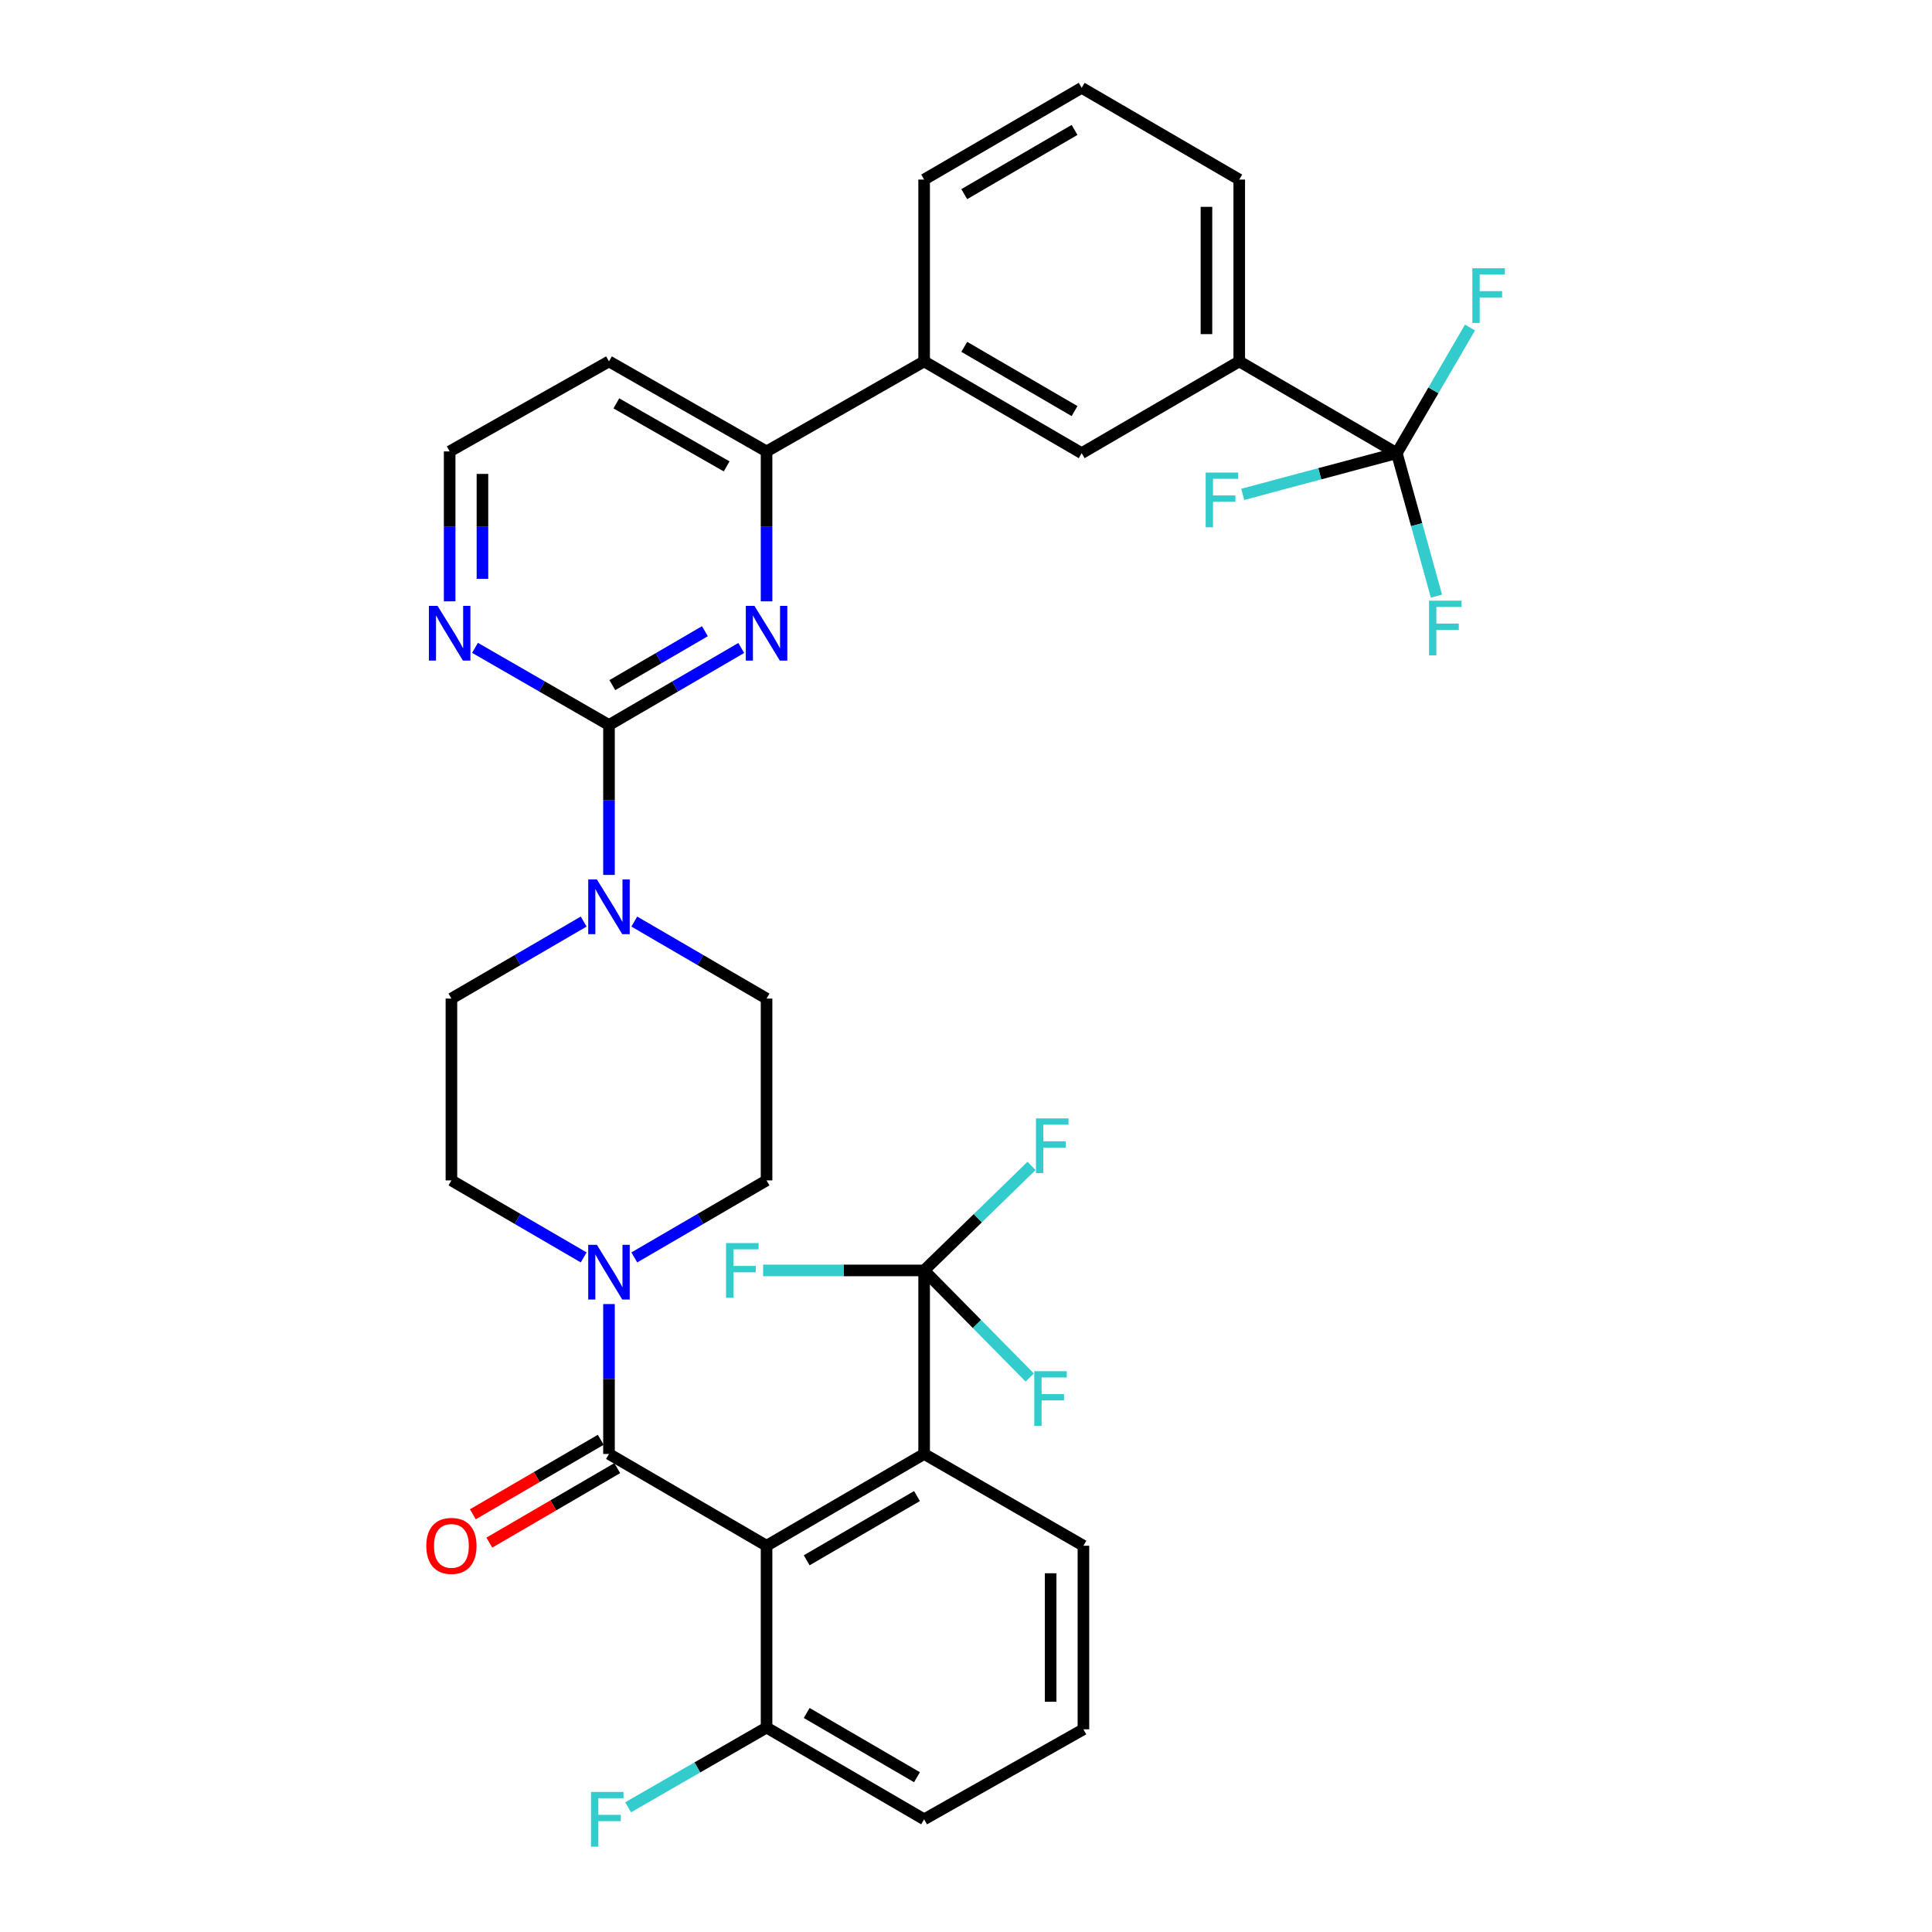 <?xml version='1.0' encoding='iso-8859-1'?>
<svg version='1.1' baseProfile='full'
              xmlns='http://www.w3.org/2000/svg'
                      xmlns:rdkit='http://www.rdkit.org/xml'
                      xmlns:xlink='http://www.w3.org/1999/xlink'
                  xml:space='preserve'
width='1000px' height='1000px' viewBox='0 0 1000 1000'>
<!-- END OF HEADER -->
<rect style='opacity:1.0;fill:#FFFFFF;stroke:none' width='1000' height='1000' x='0' y='0'> </rect>
<path class='bond-0' d='M 328.312,650.841 L 362.541,630.905' style='fill:none;fill-rule:evenodd;stroke:#0000FF;stroke-width:6px;stroke-linecap:butt;stroke-linejoin:miter;stroke-opacity:1' />
<path class='bond-0' d='M 362.541,630.905 L 396.769,610.969' style='fill:none;fill-rule:evenodd;stroke:#000000;stroke-width:6px;stroke-linecap:butt;stroke-linejoin:miter;stroke-opacity:1' />
<path class='bond-1' d='M 315.212,674.983 L 315.212,713.775' style='fill:none;fill-rule:evenodd;stroke:#0000FF;stroke-width:6px;stroke-linecap:butt;stroke-linejoin:miter;stroke-opacity:1' />
<path class='bond-1' d='M 315.212,713.775 L 315.212,752.567' style='fill:none;fill-rule:evenodd;stroke:#000000;stroke-width:6px;stroke-linecap:butt;stroke-linejoin:miter;stroke-opacity:1' />
<path class='bond-2' d='M 302.113,650.841 L 267.884,630.905' style='fill:none;fill-rule:evenodd;stroke:#0000FF;stroke-width:6px;stroke-linecap:butt;stroke-linejoin:miter;stroke-opacity:1' />
<path class='bond-2' d='M 267.884,630.905 L 233.656,610.969' style='fill:none;fill-rule:evenodd;stroke:#000000;stroke-width:6px;stroke-linecap:butt;stroke-linejoin:miter;stroke-opacity:1' />
<path class='bond-3' d='M 310.942,745.234 L 277.843,764.512' style='fill:none;fill-rule:evenodd;stroke:#000000;stroke-width:6px;stroke-linecap:butt;stroke-linejoin:miter;stroke-opacity:1' />
<path class='bond-3' d='M 277.843,764.512 L 244.744,783.79' style='fill:none;fill-rule:evenodd;stroke:#FF0000;stroke-width:6px;stroke-linecap:butt;stroke-linejoin:miter;stroke-opacity:1' />
<path class='bond-3' d='M 319.483,759.9 L 286.384,779.177' style='fill:none;fill-rule:evenodd;stroke:#000000;stroke-width:6px;stroke-linecap:butt;stroke-linejoin:miter;stroke-opacity:1' />
<path class='bond-3' d='M 286.384,779.177 L 253.286,798.455' style='fill:none;fill-rule:evenodd;stroke:#FF0000;stroke-width:6px;stroke-linecap:butt;stroke-linejoin:miter;stroke-opacity:1' />
<path class='bond-4' d='M 315.212,752.567 L 396.769,800.068' style='fill:none;fill-rule:evenodd;stroke:#000000;stroke-width:6px;stroke-linecap:butt;stroke-linejoin:miter;stroke-opacity:1' />
<path class='bond-5' d='M 641.431,187.062 L 641.431,92.946' style='fill:none;fill-rule:evenodd;stroke:#000000;stroke-width:6px;stroke-linecap:butt;stroke-linejoin:miter;stroke-opacity:1' />
<path class='bond-5' d='M 624.459,172.944 L 624.459,107.063' style='fill:none;fill-rule:evenodd;stroke:#000000;stroke-width:6px;stroke-linecap:butt;stroke-linejoin:miter;stroke-opacity:1' />
<path class='bond-6' d='M 641.431,187.062 L 559.874,234.563' style='fill:none;fill-rule:evenodd;stroke:#000000;stroke-width:6px;stroke-linecap:butt;stroke-linejoin:miter;stroke-opacity:1' />
<path class='bond-7' d='M 641.431,187.062 L 722.987,234.563' style='fill:none;fill-rule:evenodd;stroke:#000000;stroke-width:6px;stroke-linecap:butt;stroke-linejoin:miter;stroke-opacity:1' />
<path class='bond-8' d='M 641.431,92.946 L 559.874,45.455' style='fill:none;fill-rule:evenodd;stroke:#000000;stroke-width:6px;stroke-linecap:butt;stroke-linejoin:miter;stroke-opacity:1' />
<path class='bond-9' d='M 559.874,45.455 L 478.326,92.946' style='fill:none;fill-rule:evenodd;stroke:#000000;stroke-width:6px;stroke-linecap:butt;stroke-linejoin:miter;stroke-opacity:1' />
<path class='bond-9' d='M 556.182,67.244 L 499.099,100.488' style='fill:none;fill-rule:evenodd;stroke:#000000;stroke-width:6px;stroke-linecap:butt;stroke-linejoin:miter;stroke-opacity:1' />
<path class='bond-10' d='M 478.326,92.946 L 478.326,187.062' style='fill:none;fill-rule:evenodd;stroke:#000000;stroke-width:6px;stroke-linecap:butt;stroke-linejoin:miter;stroke-opacity:1' />
<path class='bond-11' d='M 478.326,187.062 L 559.874,234.563' style='fill:none;fill-rule:evenodd;stroke:#000000;stroke-width:6px;stroke-linecap:butt;stroke-linejoin:miter;stroke-opacity:1' />
<path class='bond-11' d='M 499.101,179.522 L 556.184,212.773' style='fill:none;fill-rule:evenodd;stroke:#000000;stroke-width:6px;stroke-linecap:butt;stroke-linejoin:miter;stroke-opacity:1' />
<path class='bond-12' d='M 478.326,187.062 L 396.769,233.658' style='fill:none;fill-rule:evenodd;stroke:#000000;stroke-width:6px;stroke-linecap:butt;stroke-linejoin:miter;stroke-opacity:1' />
<path class='bond-13' d='M 396.769,233.658 L 315.212,187.062' style='fill:none;fill-rule:evenodd;stroke:#000000;stroke-width:6px;stroke-linecap:butt;stroke-linejoin:miter;stroke-opacity:1' />
<path class='bond-13' d='M 376.117,241.404 L 319.027,208.787' style='fill:none;fill-rule:evenodd;stroke:#000000;stroke-width:6px;stroke-linecap:butt;stroke-linejoin:miter;stroke-opacity:1' />
<path class='bond-14' d='M 396.769,233.658 L 396.769,272.455' style='fill:none;fill-rule:evenodd;stroke:#000000;stroke-width:6px;stroke-linecap:butt;stroke-linejoin:miter;stroke-opacity:1' />
<path class='bond-14' d='M 396.769,272.455 L 396.769,311.251' style='fill:none;fill-rule:evenodd;stroke:#0000FF;stroke-width:6px;stroke-linecap:butt;stroke-linejoin:miter;stroke-opacity:1' />
<path class='bond-15' d='M 315.212,187.062 L 232.741,233.658' style='fill:none;fill-rule:evenodd;stroke:#000000;stroke-width:6px;stroke-linecap:butt;stroke-linejoin:miter;stroke-opacity:1' />
<path class='bond-16' d='M 232.741,233.658 L 232.741,272.455' style='fill:none;fill-rule:evenodd;stroke:#000000;stroke-width:6px;stroke-linecap:butt;stroke-linejoin:miter;stroke-opacity:1' />
<path class='bond-16' d='M 232.741,272.455 L 232.741,311.251' style='fill:none;fill-rule:evenodd;stroke:#0000FF;stroke-width:6px;stroke-linecap:butt;stroke-linejoin:miter;stroke-opacity:1' />
<path class='bond-16' d='M 249.712,245.297 L 249.712,272.455' style='fill:none;fill-rule:evenodd;stroke:#000000;stroke-width:6px;stroke-linecap:butt;stroke-linejoin:miter;stroke-opacity:1' />
<path class='bond-16' d='M 249.712,272.455 L 249.712,299.612' style='fill:none;fill-rule:evenodd;stroke:#0000FF;stroke-width:6px;stroke-linecap:butt;stroke-linejoin:miter;stroke-opacity:1' />
<path class='bond-17' d='M 245.86,335.32 L 280.536,355.293' style='fill:none;fill-rule:evenodd;stroke:#0000FF;stroke-width:6px;stroke-linecap:butt;stroke-linejoin:miter;stroke-opacity:1' />
<path class='bond-17' d='M 280.536,355.293 L 315.212,375.265' style='fill:none;fill-rule:evenodd;stroke:#000000;stroke-width:6px;stroke-linecap:butt;stroke-linejoin:miter;stroke-opacity:1' />
<path class='bond-18' d='M 315.212,375.265 L 349.441,355.329' style='fill:none;fill-rule:evenodd;stroke:#000000;stroke-width:6px;stroke-linecap:butt;stroke-linejoin:miter;stroke-opacity:1' />
<path class='bond-18' d='M 349.441,355.329 L 383.67,335.394' style='fill:none;fill-rule:evenodd;stroke:#0000FF;stroke-width:6px;stroke-linecap:butt;stroke-linejoin:miter;stroke-opacity:1' />
<path class='bond-18' d='M 316.94,354.619 L 340.9,340.664' style='fill:none;fill-rule:evenodd;stroke:#000000;stroke-width:6px;stroke-linecap:butt;stroke-linejoin:miter;stroke-opacity:1' />
<path class='bond-18' d='M 340.9,340.664 L 364.86,326.709' style='fill:none;fill-rule:evenodd;stroke:#0000FF;stroke-width:6px;stroke-linecap:butt;stroke-linejoin:miter;stroke-opacity:1' />
<path class='bond-19' d='M 315.212,375.265 L 315.212,414.062' style='fill:none;fill-rule:evenodd;stroke:#000000;stroke-width:6px;stroke-linecap:butt;stroke-linejoin:miter;stroke-opacity:1' />
<path class='bond-19' d='M 315.212,414.062 L 315.212,452.859' style='fill:none;fill-rule:evenodd;stroke:#0000FF;stroke-width:6px;stroke-linecap:butt;stroke-linejoin:miter;stroke-opacity:1' />
<path class='bond-20' d='M 302.113,476.999 L 267.884,496.931' style='fill:none;fill-rule:evenodd;stroke:#0000FF;stroke-width:6px;stroke-linecap:butt;stroke-linejoin:miter;stroke-opacity:1' />
<path class='bond-20' d='M 267.884,496.931 L 233.656,516.863' style='fill:none;fill-rule:evenodd;stroke:#000000;stroke-width:6px;stroke-linecap:butt;stroke-linejoin:miter;stroke-opacity:1' />
<path class='bond-21' d='M 328.312,476.999 L 362.541,496.931' style='fill:none;fill-rule:evenodd;stroke:#0000FF;stroke-width:6px;stroke-linecap:butt;stroke-linejoin:miter;stroke-opacity:1' />
<path class='bond-21' d='M 362.541,496.931 L 396.769,516.863' style='fill:none;fill-rule:evenodd;stroke:#000000;stroke-width:6px;stroke-linecap:butt;stroke-linejoin:miter;stroke-opacity:1' />
<path class='bond-22' d='M 722.987,234.563 L 683.112,245.221' style='fill:none;fill-rule:evenodd;stroke:#000000;stroke-width:6px;stroke-linecap:butt;stroke-linejoin:miter;stroke-opacity:1' />
<path class='bond-22' d='M 683.112,245.221 L 643.236,255.88' style='fill:none;fill-rule:evenodd;stroke:#33CCCC;stroke-width:6px;stroke-linecap:butt;stroke-linejoin:miter;stroke-opacity:1' />
<path class='bond-23' d='M 722.987,234.563 L 741.935,202.044' style='fill:none;fill-rule:evenodd;stroke:#000000;stroke-width:6px;stroke-linecap:butt;stroke-linejoin:miter;stroke-opacity:1' />
<path class='bond-23' d='M 741.935,202.044 L 760.882,169.526' style='fill:none;fill-rule:evenodd;stroke:#33CCCC;stroke-width:6px;stroke-linecap:butt;stroke-linejoin:miter;stroke-opacity:1' />
<path class='bond-24' d='M 722.987,234.563 L 733.248,271.566' style='fill:none;fill-rule:evenodd;stroke:#000000;stroke-width:6px;stroke-linecap:butt;stroke-linejoin:miter;stroke-opacity:1' />
<path class='bond-24' d='M 733.248,271.566 L 743.509,308.569' style='fill:none;fill-rule:evenodd;stroke:#33CCCC;stroke-width:6px;stroke-linecap:butt;stroke-linejoin:miter;stroke-opacity:1' />
<path class='bond-25' d='M 233.656,516.863 L 233.656,610.969' style='fill:none;fill-rule:evenodd;stroke:#000000;stroke-width:6px;stroke-linecap:butt;stroke-linejoin:miter;stroke-opacity:1' />
<path class='bond-26' d='M 396.769,610.969 L 396.769,516.863' style='fill:none;fill-rule:evenodd;stroke:#000000;stroke-width:6px;stroke-linecap:butt;stroke-linejoin:miter;stroke-opacity:1' />
<path class='bond-27' d='M 396.769,800.068 L 478.326,752.567' style='fill:none;fill-rule:evenodd;stroke:#000000;stroke-width:6px;stroke-linecap:butt;stroke-linejoin:miter;stroke-opacity:1' />
<path class='bond-27' d='M 417.544,807.608 L 474.634,774.357' style='fill:none;fill-rule:evenodd;stroke:#000000;stroke-width:6px;stroke-linecap:butt;stroke-linejoin:miter;stroke-opacity:1' />
<path class='bond-28' d='M 396.769,800.068 L 396.769,894.184' style='fill:none;fill-rule:evenodd;stroke:#000000;stroke-width:6px;stroke-linecap:butt;stroke-linejoin:miter;stroke-opacity:1' />
<path class='bond-29' d='M 478.326,752.567 L 560.779,800.068' style='fill:none;fill-rule:evenodd;stroke:#000000;stroke-width:6px;stroke-linecap:butt;stroke-linejoin:miter;stroke-opacity:1' />
<path class='bond-30' d='M 478.326,752.567 L 478.326,657.574' style='fill:none;fill-rule:evenodd;stroke:#000000;stroke-width:6px;stroke-linecap:butt;stroke-linejoin:miter;stroke-opacity:1' />
<path class='bond-31' d='M 396.769,894.184 L 478.326,941.675' style='fill:none;fill-rule:evenodd;stroke:#000000;stroke-width:6px;stroke-linecap:butt;stroke-linejoin:miter;stroke-opacity:1' />
<path class='bond-31' d='M 417.543,886.641 L 474.633,919.886' style='fill:none;fill-rule:evenodd;stroke:#000000;stroke-width:6px;stroke-linecap:butt;stroke-linejoin:miter;stroke-opacity:1' />
<path class='bond-32' d='M 396.769,894.184 L 360.942,914.82' style='fill:none;fill-rule:evenodd;stroke:#000000;stroke-width:6px;stroke-linecap:butt;stroke-linejoin:miter;stroke-opacity:1' />
<path class='bond-32' d='M 360.942,914.82 L 325.115,935.455' style='fill:none;fill-rule:evenodd;stroke:#33CCCC;stroke-width:6px;stroke-linecap:butt;stroke-linejoin:miter;stroke-opacity:1' />
<path class='bond-33' d='M 560.779,800.068 L 560.779,895.089' style='fill:none;fill-rule:evenodd;stroke:#000000;stroke-width:6px;stroke-linecap:butt;stroke-linejoin:miter;stroke-opacity:1' />
<path class='bond-33' d='M 543.807,814.321 L 543.807,880.836' style='fill:none;fill-rule:evenodd;stroke:#000000;stroke-width:6px;stroke-linecap:butt;stroke-linejoin:miter;stroke-opacity:1' />
<path class='bond-34' d='M 478.326,657.574 L 506.12,630.532' style='fill:none;fill-rule:evenodd;stroke:#000000;stroke-width:6px;stroke-linecap:butt;stroke-linejoin:miter;stroke-opacity:1' />
<path class='bond-34' d='M 506.12,630.532 L 533.913,603.489' style='fill:none;fill-rule:evenodd;stroke:#33CCCC;stroke-width:6px;stroke-linecap:butt;stroke-linejoin:miter;stroke-opacity:1' />
<path class='bond-35' d='M 478.326,657.574 L 436.659,657.574' style='fill:none;fill-rule:evenodd;stroke:#000000;stroke-width:6px;stroke-linecap:butt;stroke-linejoin:miter;stroke-opacity:1' />
<path class='bond-35' d='M 436.659,657.574 L 394.993,657.574' style='fill:none;fill-rule:evenodd;stroke:#33CCCC;stroke-width:6px;stroke-linecap:butt;stroke-linejoin:miter;stroke-opacity:1' />
<path class='bond-36' d='M 478.326,657.574 L 505.664,685.287' style='fill:none;fill-rule:evenodd;stroke:#000000;stroke-width:6px;stroke-linecap:butt;stroke-linejoin:miter;stroke-opacity:1' />
<path class='bond-36' d='M 505.664,685.287 L 533.002,712.999' style='fill:none;fill-rule:evenodd;stroke:#33CCCC;stroke-width:6px;stroke-linecap:butt;stroke-linejoin:miter;stroke-opacity:1' />
<path class='bond-37' d='M 478.326,941.675 L 560.779,895.089' style='fill:none;fill-rule:evenodd;stroke:#000000;stroke-width:6px;stroke-linecap:butt;stroke-linejoin:miter;stroke-opacity:1' />
<path  class='atom-0' d='M 308.952 644.31
L 318.232 659.31
Q 319.152 660.79, 320.632 663.47
Q 322.112 666.15, 322.192 666.31
L 322.192 644.31
L 325.952 644.31
L 325.952 672.63
L 322.072 672.63
L 312.112 656.23
Q 310.952 654.31, 309.712 652.11
Q 308.512 649.91, 308.152 649.23
L 308.152 672.63
L 304.472 672.63
L 304.472 644.31
L 308.952 644.31
' fill='#0000FF'/>
<path  class='atom-2' d='M 220.656 800.148
Q 220.656 793.348, 224.016 789.548
Q 227.376 785.748, 233.656 785.748
Q 239.936 785.748, 243.296 789.548
Q 246.656 793.348, 246.656 800.148
Q 246.656 807.028, 243.256 810.948
Q 239.856 814.828, 233.656 814.828
Q 227.416 814.828, 224.016 810.948
Q 220.656 807.068, 220.656 800.148
M 233.656 811.628
Q 237.976 811.628, 240.296 808.748
Q 242.656 805.828, 242.656 800.148
Q 242.656 794.588, 240.296 791.788
Q 237.976 788.948, 233.656 788.948
Q 229.336 788.948, 226.976 791.748
Q 224.656 794.548, 224.656 800.148
Q 224.656 805.868, 226.976 808.748
Q 229.336 811.628, 233.656 811.628
' fill='#FF0000'/>
<path  class='atom-12' d='M 226.481 313.604
L 235.761 328.604
Q 236.681 330.084, 238.161 332.764
Q 239.641 335.444, 239.721 335.604
L 239.721 313.604
L 243.481 313.604
L 243.481 341.924
L 239.601 341.924
L 229.641 325.524
Q 228.481 323.604, 227.241 321.404
Q 226.041 319.204, 225.681 318.524
L 225.681 341.924
L 222.001 341.924
L 222.001 313.604
L 226.481 313.604
' fill='#0000FF'/>
<path  class='atom-14' d='M 390.509 313.604
L 399.789 328.604
Q 400.709 330.084, 402.189 332.764
Q 403.669 335.444, 403.749 335.604
L 403.749 313.604
L 407.509 313.604
L 407.509 341.924
L 403.629 341.924
L 393.669 325.524
Q 392.509 323.604, 391.269 321.404
Q 390.069 319.204, 389.709 318.524
L 389.709 341.924
L 386.029 341.924
L 386.029 313.604
L 390.509 313.604
' fill='#0000FF'/>
<path  class='atom-15' d='M 308.952 455.211
L 318.232 470.211
Q 319.152 471.691, 320.632 474.371
Q 322.112 477.051, 322.192 477.211
L 322.192 455.211
L 325.952 455.211
L 325.952 483.531
L 322.072 483.531
L 312.112 467.131
Q 310.952 465.211, 309.712 463.011
Q 308.512 460.811, 308.152 460.131
L 308.152 483.531
L 304.472 483.531
L 304.472 455.211
L 308.952 455.211
' fill='#0000FF'/>
<path  class='atom-17' d='M 762.087 138.846
L 778.927 138.846
L 778.927 142.086
L 765.887 142.086
L 765.887 150.686
L 777.487 150.686
L 777.487 153.966
L 765.887 153.966
L 765.887 167.166
L 762.087 167.166
L 762.087 138.846
' fill='#33CCCC'/>
<path  class='atom-18' d='M 739.666 310.917
L 756.506 310.917
L 756.506 314.157
L 743.466 314.157
L 743.466 322.757
L 755.066 322.757
L 755.066 326.037
L 743.466 326.037
L 743.466 339.237
L 739.666 339.237
L 739.666 310.917
' fill='#33CCCC'/>
<path  class='atom-19' d='M 624.053 244.596
L 640.893 244.596
L 640.893 247.836
L 627.853 247.836
L 627.853 256.436
L 639.453 256.436
L 639.453 259.716
L 627.853 259.716
L 627.853 272.916
L 624.053 272.916
L 624.053 244.596
' fill='#33CCCC'/>
<path  class='atom-30' d='M 305.897 927.515
L 322.737 927.515
L 322.737 930.755
L 309.697 930.755
L 309.697 939.355
L 321.297 939.355
L 321.297 942.635
L 309.697 942.635
L 309.697 955.835
L 305.897 955.835
L 305.897 927.515
' fill='#33CCCC'/>
<path  class='atom-32' d='M 536.227 578.885
L 553.067 578.885
L 553.067 582.125
L 540.027 582.125
L 540.027 590.725
L 551.627 590.725
L 551.627 594.005
L 540.027 594.005
L 540.027 607.205
L 536.227 607.205
L 536.227 578.885
' fill='#33CCCC'/>
<path  class='atom-33' d='M 375.8 643.414
L 392.64 643.414
L 392.64 646.654
L 379.6 646.654
L 379.6 655.254
L 391.2 655.254
L 391.2 658.534
L 379.6 658.534
L 379.6 671.734
L 375.8 671.734
L 375.8 643.414
' fill='#33CCCC'/>
<path  class='atom-34' d='M 535.331 709.735
L 552.171 709.735
L 552.171 712.975
L 539.131 712.975
L 539.131 721.575
L 550.731 721.575
L 550.731 724.855
L 539.131 724.855
L 539.131 738.055
L 535.331 738.055
L 535.331 709.735
' fill='#33CCCC'/>
</svg>
